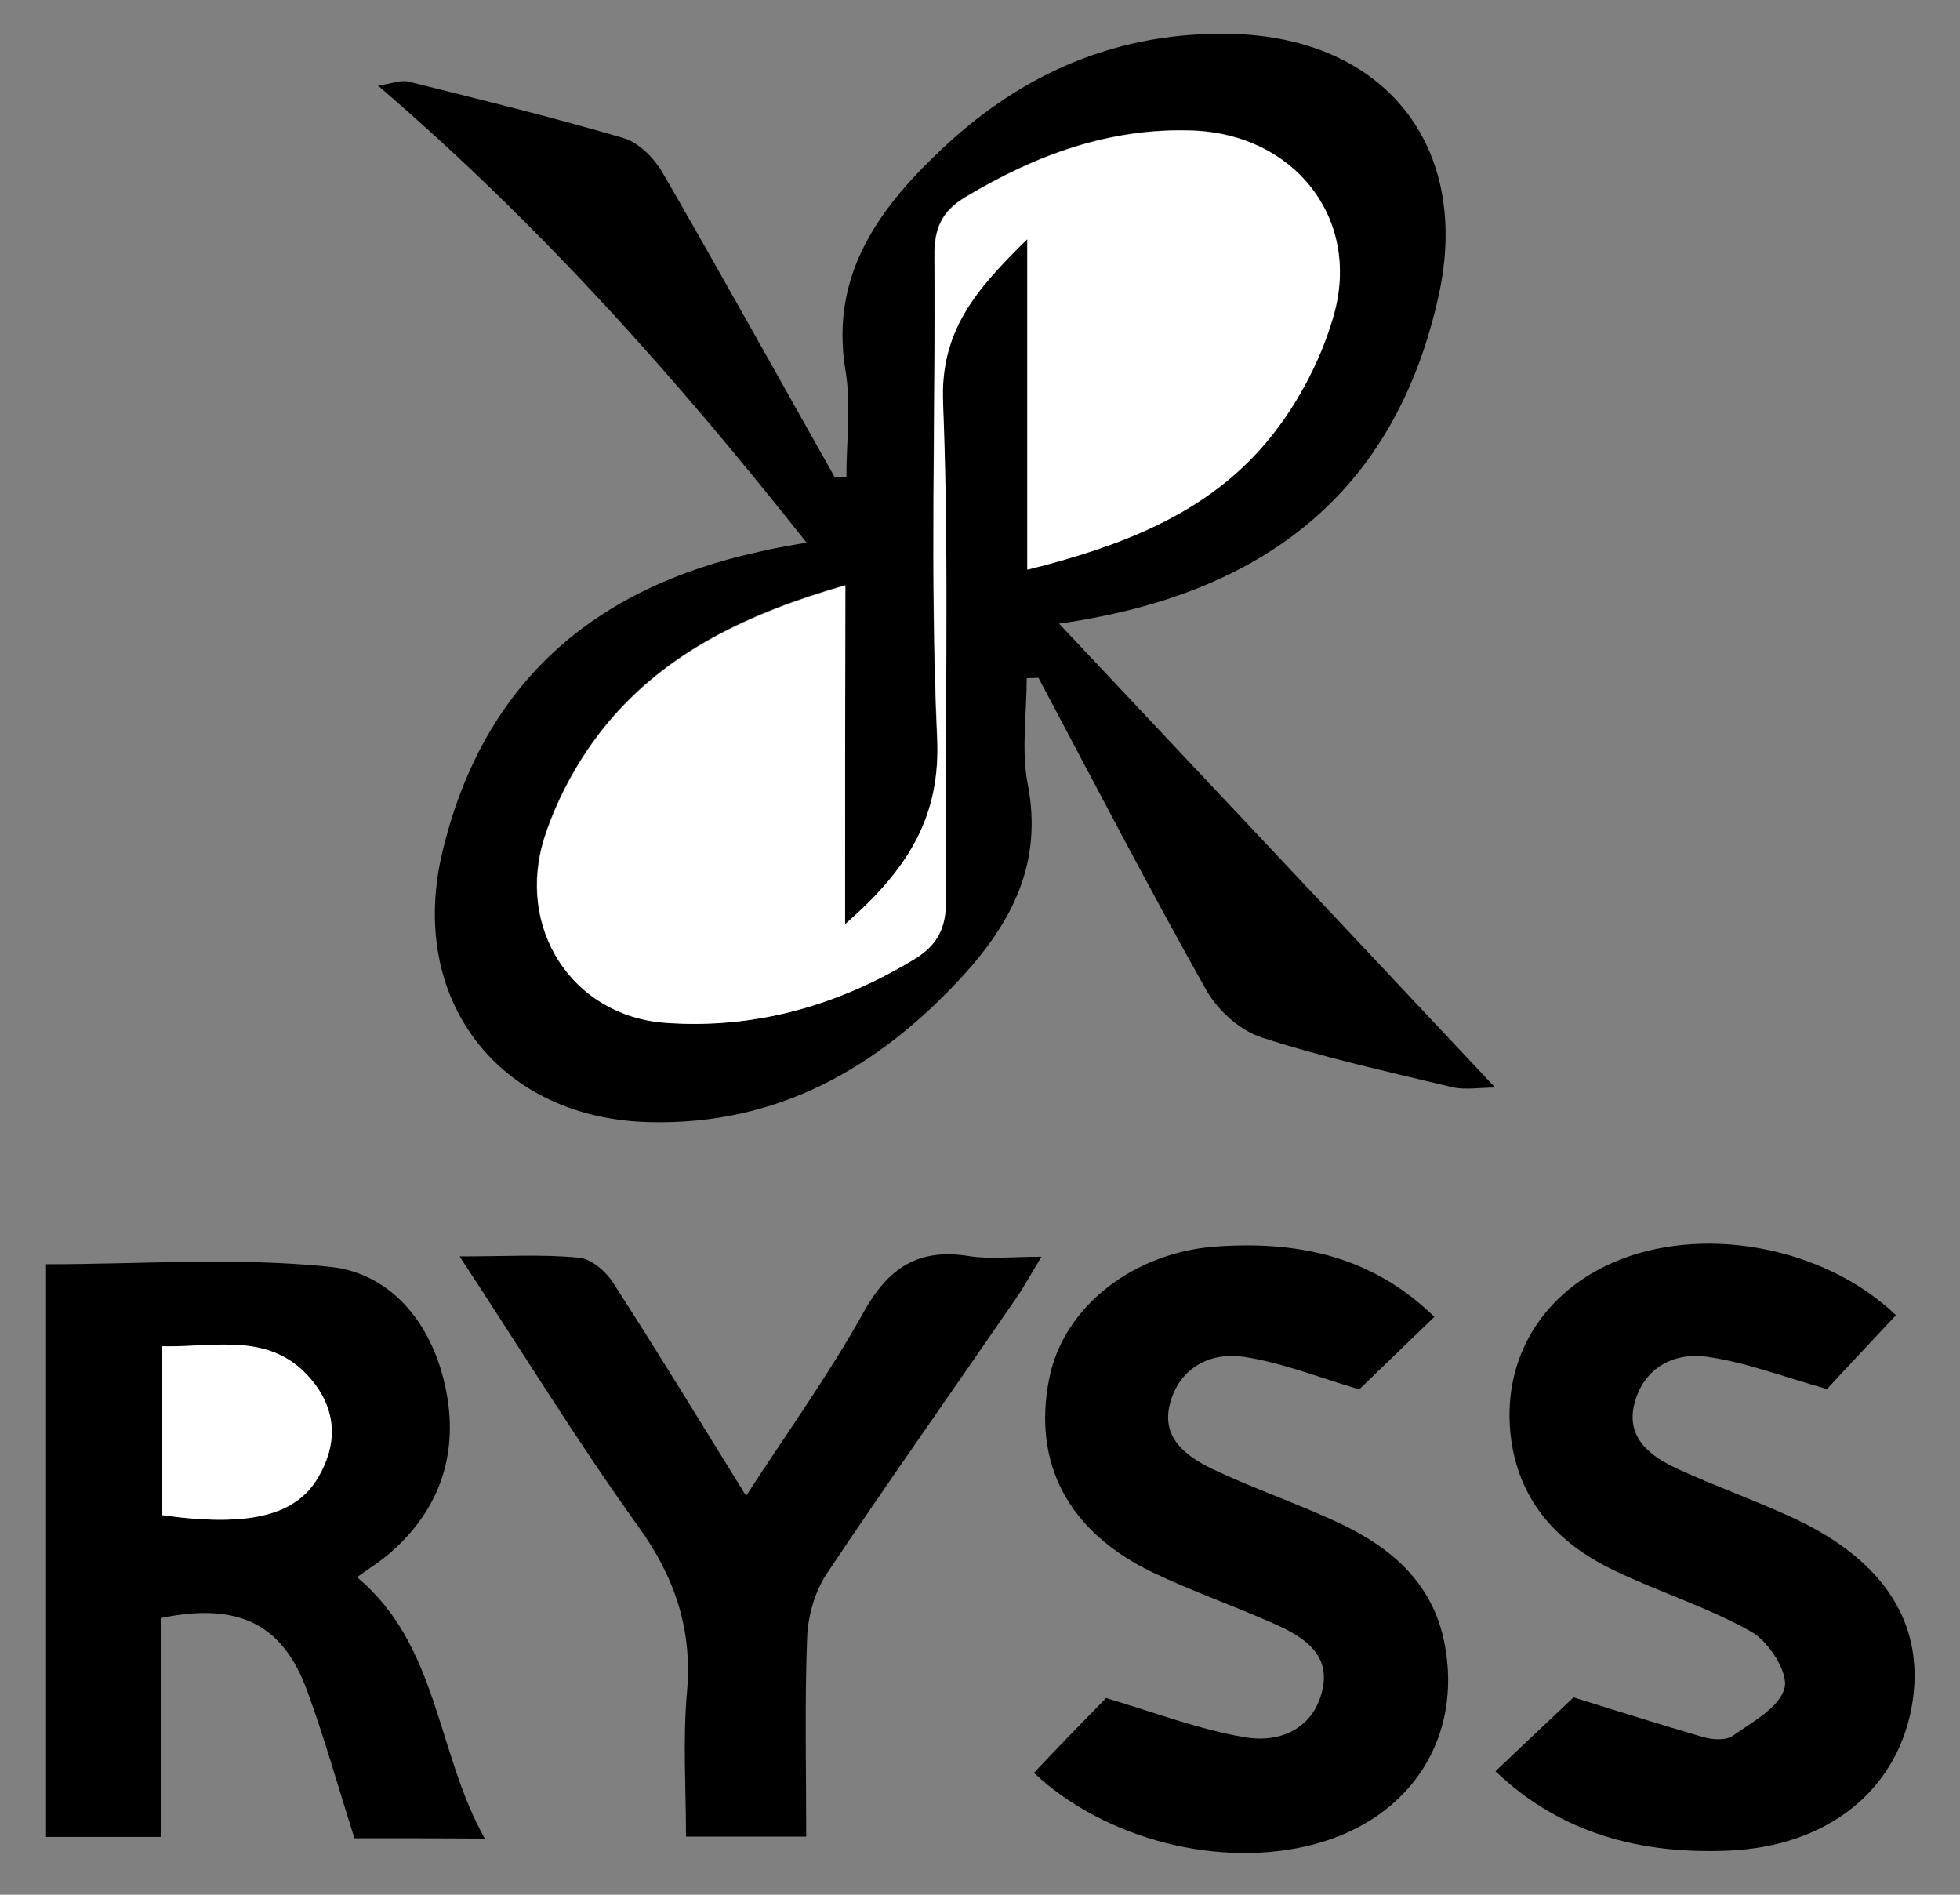 <?xml version="1.0" encoding="utf-8"?>
<!-- Generator: Adobe Illustrator 21.1.0, SVG Export Plug-In . SVG Version: 6.00 Build 0)  -->
<svg version="1.1" id="Layer_1" xmlns="http://www.w3.org/2000/svg" xmlns:xlink="http://www.w3.org/1999/xlink" x="0px" y="0px"
	 viewBox="0 0 600 580" style="enable-background:new 0 0 600 580;" xml:space="preserve">
<rect x="0" y="0" width="600" height="580" fill="#808080" stroke="none"/>
<style type="text/css">
	.st0{fill:#FFFFFF;}
</style>
<g>
	<path d="M246.9,166.1c-40.3-51-81.8-97.5-131.2-139.9c4.4-0.6,7.1-1.8,9.4-1.2c22.1,5.5,44.1,10.9,65.9,17.3
		c4.6,1.4,9.2,6.1,11.8,10.5c17.9,31,35.2,62.2,52.8,93.4c1.2-0.1,2.3-0.2,3.5-0.3c0-10.9,1.5-22-0.3-32.6
		c-4.9-29.8,11-50.4,30.4-68.5c24.5-22.8,53.6-35.3,88.1-34.4c46.6,1.2,73.2,34.4,63.1,80.1c-12.7,57.5-50.4,91.1-116.2,100.4
		c45.2,48,88.6,94.2,133.5,142c-4.7,0-9.1,0.8-13.1-0.1c-19.5-4.7-39.2-9-58.3-15.2c-6.6-2.1-13.4-8.2-16.9-14.3
		c-17.8-31.6-34.5-63.8-51.5-95.8c-1.2,0-2.4,0.1-3.6,0.1c0,10.8-1.7,22,0.3,32.4c4.7,24-4.7,42.2-20.1,59
		c-25.8,28-56.5,45.4-95.5,44.5c-46.4-1-74.5-37.7-63.5-83c12.4-51.4,46.2-80.6,96.9-91.6C236.3,167.9,240.1,167.3,246.9,166.1z
		 M258.7,282.9c0-36.1,0-69.4,0-103.8c-29.4,8.4-54.7,20.3-73.1,42.6c-8.1,9.9-14.8,21.9-18.8,34c-9.3,28.2,8.3,55.2,36.7,57.3
		c27.4,2.1,52.8-5.1,76.2-19.4c7-4.2,9.8-9.5,9.8-18.1c-0.5-50.8,1.1-101.6-0.9-152.3c-0.9-21.9,9.9-34.5,25.8-50.1
		c0,35.3,0,67.7,0,101.2c28.4-7.1,53.5-16.8,71.7-37.3c10-11.3,18-26,22.1-40.6c8.5-29.8-12.2-55.4-43.2-56.5
		c-25.3-0.9-48,7.5-69.4,20.3c-7.4,4.4-9.7,9.7-9.6,18.1c0.4,49-1.4,98.1,0.8,147C288.1,249.7,278.3,265.8,258.7,282.9z"/>
	<path d="M108.5,562.7c-4.9-15.4-9.1-30.5-14.5-45.2c-7.5-20.5-21.2-27.1-44.8-22.2c0,21.8,0,43.9,0,67c-12.4,0-23.4,0-35.1,0
		c0-58.8,0-117.2,0-175.3c29,0,58.3-2.2,87,0.8c18.8,2,31.1,17.5,35.2,36.6c4.3,19.8-1.2,37.3-16.8,50.9c-3.2,2.8-6.8,5-10.2,7.5
		c25,20.9,24.2,53.4,39.1,80C134.3,562.7,122.2,562.7,108.5,562.7z M49.6,463.8c26.6,3.7,41,0.2,47.8-11.5c5.9-10,5.6-20.2-1.6-29.3
		c-12.5-15.6-29.5-10.4-46.2-10.8C49.6,430.3,49.6,446.7,49.6,463.8z"/>
	<path d="M580.4,402.6c-8.2,8.8-16,17-21.1,22.6c-13.9-3.9-25.2-8.3-36.9-9.9c-10.2-1.4-19.4,3.6-22.1,14.5
		c-2.6,10.5,5.1,16.1,13.4,19.9c11.5,5.3,23.4,9.5,34.9,14.8c28.7,13.2,41.1,33.2,36.6,58.1c-4.7,25.5-25.7,42.6-56.1,43.9
		c-26.5,1.1-51.1-5-71.3-24.3c8.5-8.1,16.9-16,23.9-22.6c13,4,26.4,8.3,39.9,12.2c2.8,0.8,6.9,1,8.9-0.5c6-4.2,14.3-8.7,15.8-14.6
		c1.2-4.7-4.8-14.1-10-17.1c-13.2-7.5-28-12.1-41.8-18.7c-16.1-7.6-28.1-19.4-31.5-37.8c-4.4-24.5,7.5-46.3,30.5-56.5
		C520.6,374.6,558.3,381.4,580.4,402.6z"/>
	<path d="M338.6,519.8c14.6,4.3,28.3,9.6,42.5,12c10.3,1.8,20.7-2.3,23.6-14c2.9-11.3-5.6-16.7-14.3-20.6
		c-12.3-5.5-25.2-10-37.4-15.8C327,468.9,316,448,321.2,421.9c4.4-22,26-38.9,52.1-40.4c24.3-1.5,46.7,3,65.8,21.6
		c-8.8,8.5-16.9,16.3-23,22.2c-12.6-3.7-23.9-8.3-35.6-10c-10.1-1.4-19.4,3.4-22.3,14.2c-2.9,10.6,4.9,16.3,13,20.2
		c12.6,6,25.9,10.5,38.5,16.4c16,7.5,28.8,18.2,32.5,36.9c5.6,28.9-10.3,53.6-39.7,61.5c-28.7,7.7-64.1-1.3-86-21.8
		C324.4,534.3,332.5,526,338.6,519.8z"/>
	<path d="M140.7,384.6c14.1,0,25.4-0.7,36.5,0.4c3.8,0.3,8.3,4.2,10.5,7.7c13.5,20.9,26.4,42.1,40.7,65.2
		c12.7-19.6,25.4-37.2,35.9-56.1c7.6-13.7,16.8-19.8,32.3-17.3c6.4,1,13.1,0.2,22.2,0.2c-3.2,5.3-5.3,9.2-7.8,12.8
		c-19.3,28.1-39,55.9-57.9,84.2c-3.6,5.4-5.7,12.7-6,19.2c-0.8,20-0.3,40.1-0.3,61.3c-12.3,0-23.7,0-36.8,0c0-14.7-1-29.6,0.3-44.2
		c1.7-19.3-3.7-35.3-15.1-51C176.7,441.2,160,414,140.7,384.6z"/>
	<path class="st0" d="M258.7,282.9c19.6-17.1,29.4-33.2,28.2-57.5c-2.2-48.9-0.5-98-0.8-147c-0.1-8.4,2.2-13.7,9.6-18.1
		c21.5-12.9,44.1-21.2,69.4-20.3c31,1.1,51.6,26.8,43.2,56.5c-4.1,14.5-12.1,29.3-22.1,40.6c-18.1,20.5-43.2,30.2-71.7,37.3
		c0-33.5,0-65.9,0-101.2c-15.9,15.6-26.7,28.1-25.8,50.1c2,50.7,0.4,101.5,0.9,152.3c0.1,8.6-2.8,13.9-9.8,18.1
		c-23.5,14.2-48.9,21.4-76.2,19.4c-28.4-2.1-46-29.1-36.7-57.3c4-12.1,10.7-24.2,18.8-34c18.4-22.3,43.7-34.1,73.1-42.6
		C258.7,213.4,258.7,246.8,258.7,282.9z"/>
	<path class="st0" d="M49.6,463.8c0-17,0-33.5,0-51.7c16.7,0.4,33.7-4.8,46.2,10.8c7.3,9.1,7.5,19.3,1.6,29.3
		C90.5,464,76.1,467.5,49.6,463.8z"/>
</g>
</svg>

